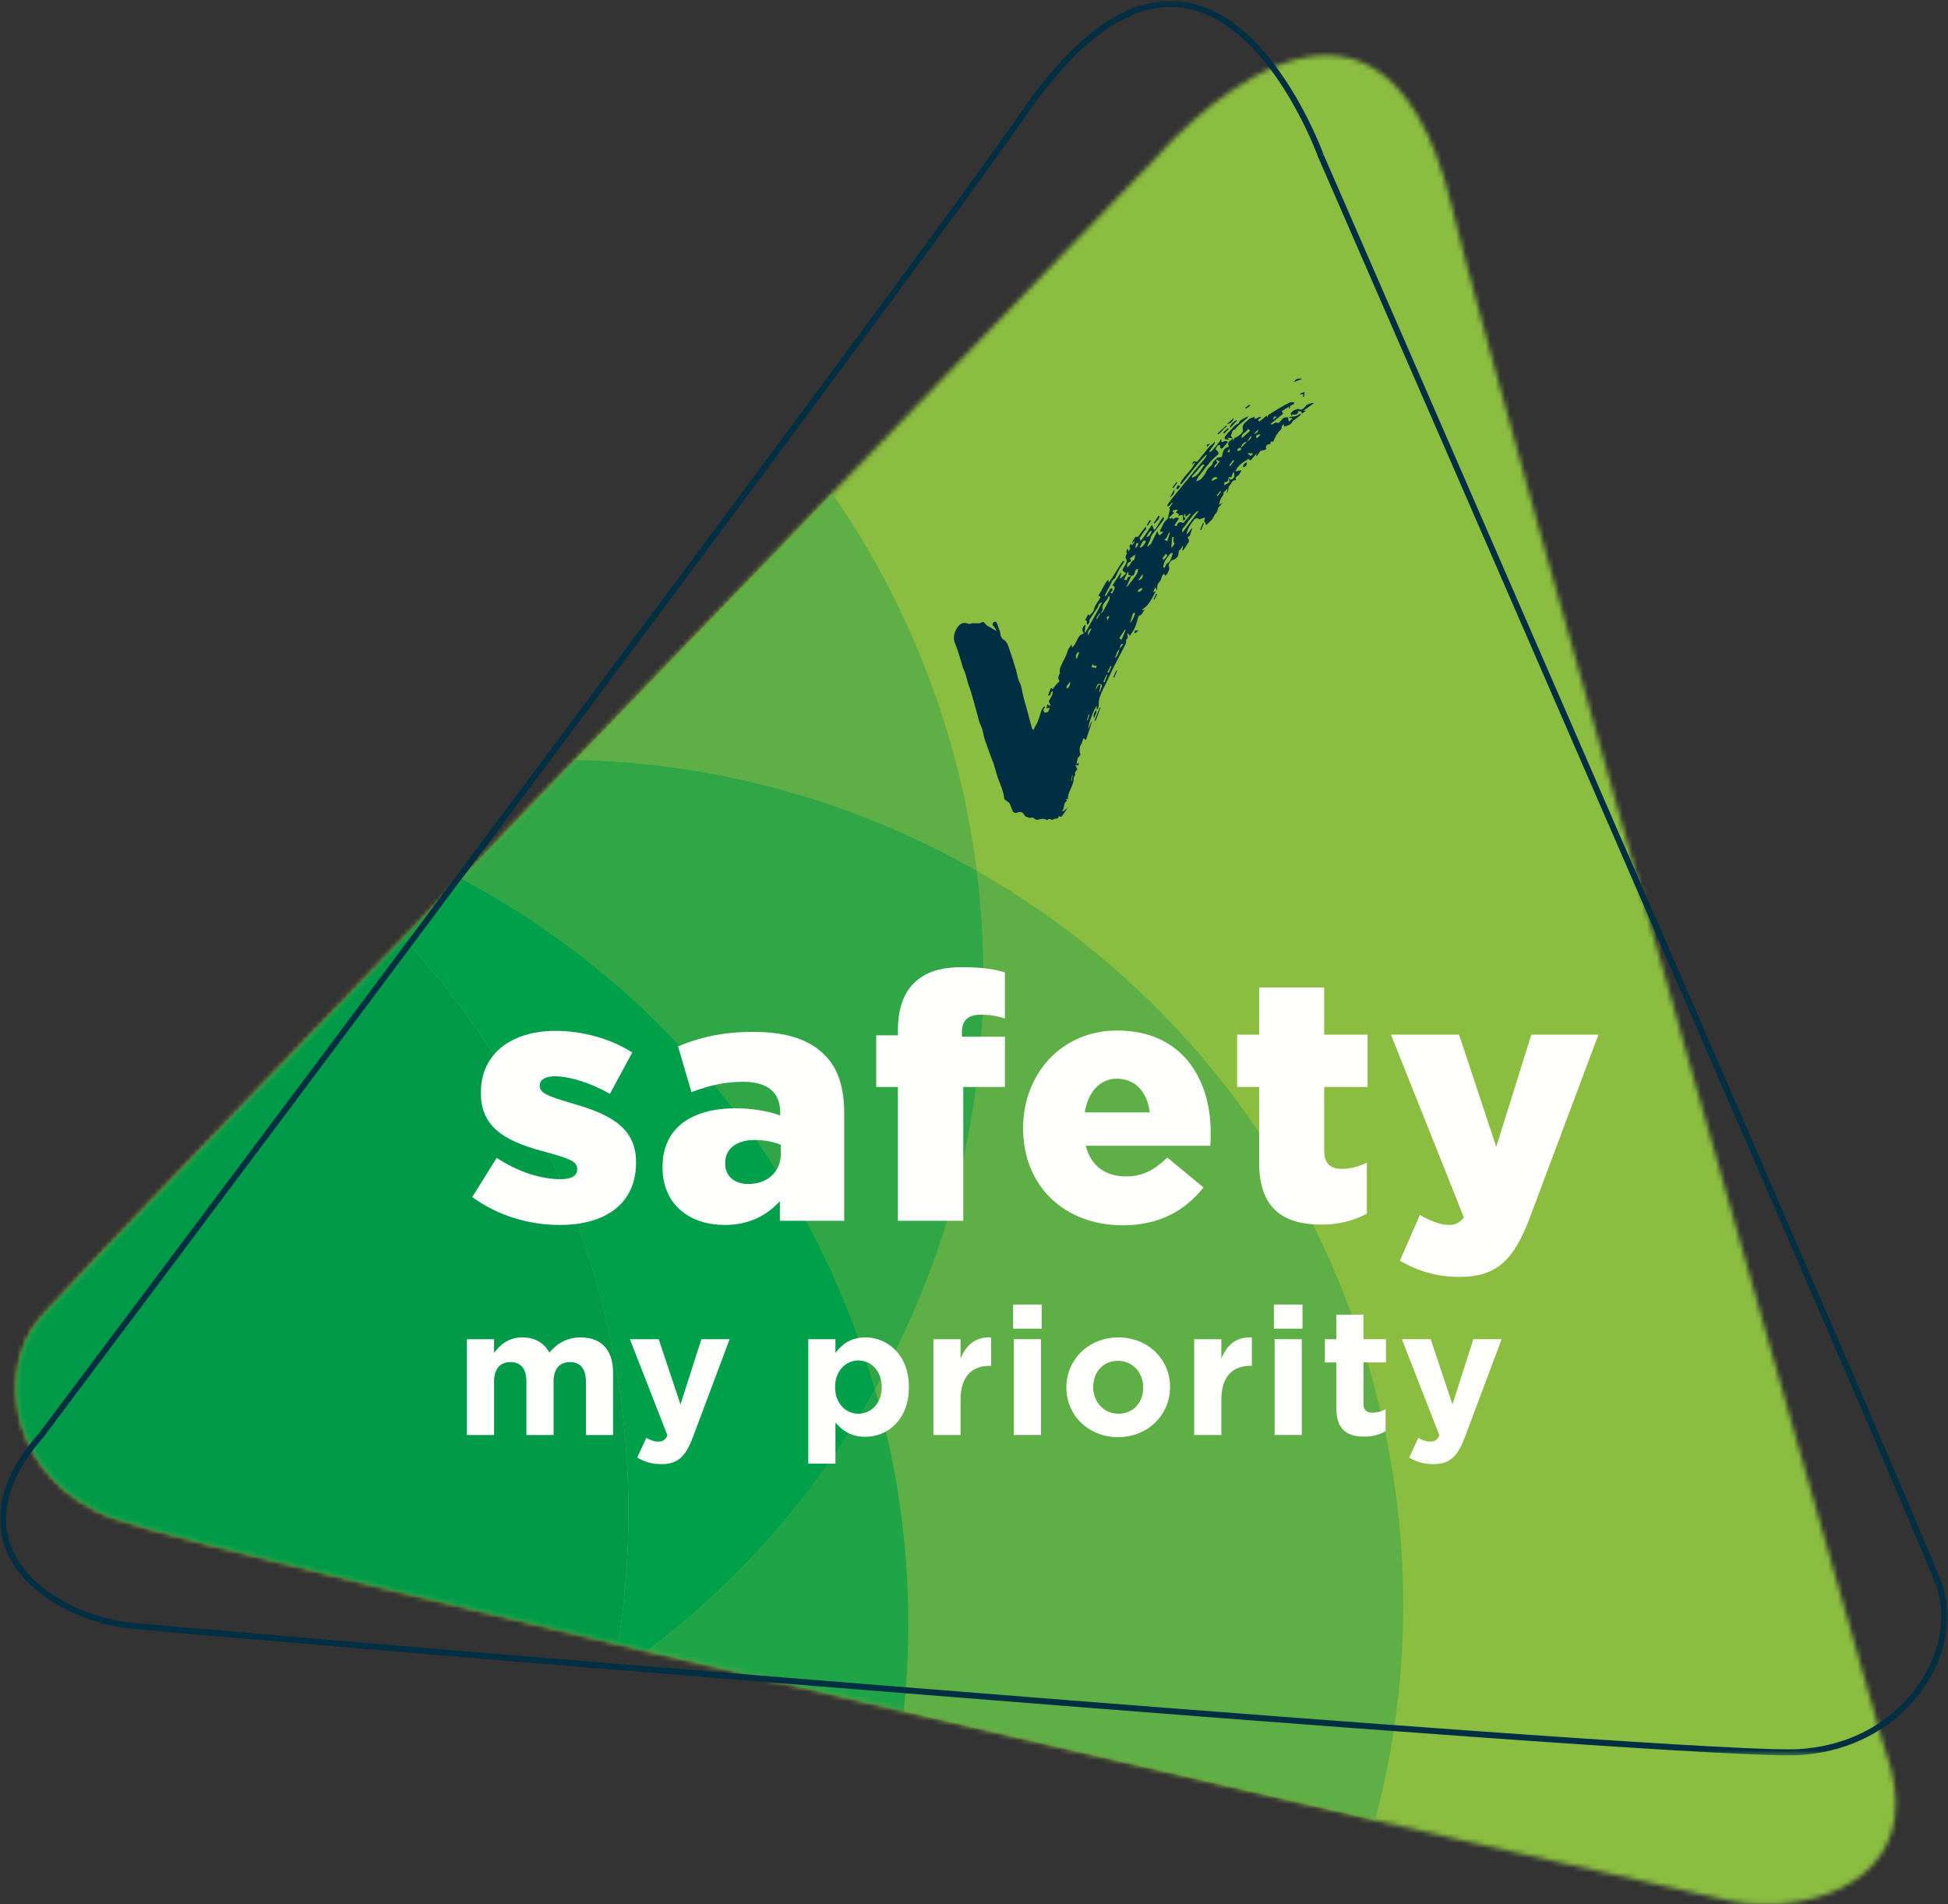 <?xml version="1.0" encoding="UTF-8"?>
<svg width="398px" height="389px" viewBox="0 0 398 389" version="1.1" xmlns="http://www.w3.org/2000/svg" xmlns:xlink="http://www.w3.org/1999/xlink">
    <rect x="0" y="0" width="398" height="389" fill="#333333" stroke="none"/>
    <!-- Generator: Sketch 53 (72520) - https://sketchapp.com -->
    <title>cfb_label_safety-my-priority_Q</title>
    <desc>Created with Sketch.</desc>
    <defs>
        <path d="M360.025,377.94 L355.658,377.94 C353.811,377.838 352.015,377.605 350.322,377.253 C334.111,373.878 40.029,306.755 19.698,298.981 C-0.634,291.207 -4.162,269.223 5.251,258.198 C14.664,247.172 233.242,21.16 233.242,21.16 C233.242,21.16 278.482,-31.989 293.673,31.379 C302.646,68.801 382.013,346.073 382.013,346.073 C390.274,367.985 374.806,377.126 360.025,377.94" id="path-1"></path>
        <polygon id="path-3" points="0.06 0.192 397.875 0.192 397.875 358.559 0.06 358.559"></polygon>
    </defs>
    <g id="cfb_label_safety-my-priority_Q" stroke="none" stroke-width="1" fill="none" fill-rule="evenodd">
        <g id="Group-9" transform="translate(3, 11)">
            <mask id="mask-2" fill="white">
                <use xlink:href="#path-1"></use>
            </mask>
            <g id="Clip-2"></g>
            <polyline id="Fill-1" fill="#8BBD40" mask="url(#mask-2)" points="502.626 397.418 13.762 518.159 -146.398 153.52 369.273 -137.542 502.626 397.418"></polyline>
            <path d="M196.578,166.876 C171.814,152.76 143.605,144.758 114.425,144.205 C132.382,125.58 150.498,106.808 166.982,89.736 C177.121,104.302 185.166,120.688 190.562,138.603 C193.394,148.004 195.384,157.45 196.578,166.876" id="Fill-3" fill="#5EAF45" mask="url(#mask-2)"></path>
            <path d="M277.939,360.863 C249.397,354.324 215.446,346.498 181.667,338.628 C183.922,317.132 182.15,294.861 175.793,272.854 C193.491,241.335 201.322,204.323 196.578,166.876 C233.673,188.02 263.027,222.885 276.314,266.996 C285.867,298.711 285.853,331.036 277.939,360.863" id="Fill-4" fill="#5EAF45" mask="url(#mask-2)"></path>
            <path d="M175.793,272.854 C175.608,272.213 175.418,271.57 175.225,270.93 C161.42,225.097 130.268,189.247 91.111,168.397 C98.758,160.458 106.57,152.352 114.425,144.205 C143.605,144.758 171.814,152.76 196.578,166.876 C201.322,204.323 193.491,241.335 175.793,272.854" id="Fill-5" fill="#30A647" mask="url(#mask-2)"></path>
            <path d="M181.667,338.628 C163.815,334.469 146.017,330.299 129.085,326.3 C148.375,311.791 164.202,293.497 175.793,272.854 C182.15,294.861 183.922,317.132 181.667,338.628" id="Fill-6" fill="#20A448" mask="url(#mask-2)"></path>
            <path d="M129.085,326.3 C127.133,325.839 125.195,325.381 123.267,324.925 C127.235,300.03 125.786,273.871 118.028,248.115 C110.183,222.069 96.731,199.243 79.395,180.565 C83.238,176.572 87.152,172.508 91.111,168.397 C130.268,189.247 161.42,225.097 175.225,270.93 C175.418,271.57 175.608,272.213 175.793,272.854 C164.202,293.497 148.375,311.791 129.085,326.3" id="Fill-7" fill="#009F49" mask="url(#mask-2)"></path>
            <path d="M123.267,324.925 C70.316,312.393 27.059,301.796 19.698,298.981 C-0.634,291.207 -4.162,269.223 5.251,258.198 C8.718,254.137 40.555,220.916 79.395,180.565 C96.731,199.243 110.183,222.069 118.028,248.115 C125.786,273.871 127.235,300.03 123.267,324.925" id="Fill-8" fill="#009A49" mask="url(#mask-2)"></path>
        </g>
        <g id="Group-12">
            <mask id="mask-4" fill="white">
                <use xlink:href="#path-3"></use>
            </mask>
            <g id="Clip-11"></g>
            <path d="M8.46,293.128 L8.948,293.494 C8.948,293.494 53.509,234.165 100.873,170.767 C148.239,107.364 198.395,39.911 209.623,23.606 C215.326,15.324 220.671,9.763 225.604,6.288 C230.54,2.811 235.05,1.414 239.151,1.413 C243.889,1.414 248.127,3.284 251.854,6.136 C257.442,10.412 261.824,16.896 264.785,22.311 C266.266,25.018 267.395,27.456 268.153,29.215 C268.531,30.094 268.817,30.804 269.008,31.292 C269.103,31.536 269.175,31.725 269.222,31.853 C269.27,31.98 269.292,32.043 269.292,32.043 L269.299,32.062 L269.308,32.081 C269.309,32.084 269.782,33.17 270.674,35.215 C277.362,50.553 307.49,119.67 336.504,186.501 C351.011,219.917 365.239,252.762 376.119,278.026 C381.558,290.658 386.161,301.396 389.542,309.361 C392.922,317.321 395.089,322.533 395.631,324.042 C396.318,325.954 396.654,328.011 396.654,330.134 C396.657,336.153 393.941,342.705 388.913,347.863 C383.886,353.022 376.566,356.794 367.343,357.297 C366.851,357.324 366.201,357.338 365.408,357.338 C356.987,357.339 332.575,355.824 300.501,353.526 C204.267,346.633 38.832,332.688 26.743,331.441 C20.942,330.846 14.508,328.573 9.576,324.928 C4.636,321.274 1.222,316.308 1.221,310.256 C1.221,305.425 3.398,299.812 8.918,293.531 L8.934,293.513 L8.948,293.494 L8.46,293.128 L8.001,292.725 C2.352,299.148 0,305.045 0,310.256 C0,316.799 3.71,322.121 8.85,325.91 C13.998,329.707 20.599,332.033 26.618,332.656 C34.713,333.49 110.911,339.964 189.345,346.231 C228.56,349.365 268.329,352.446 300.414,354.745 C332.505,357.043 356.886,358.558 365.408,358.559 C366.216,358.559 366.883,358.545 367.409,358.517 C376.933,358 384.558,354.087 389.788,348.716 C395.018,343.343 397.873,336.519 397.875,330.134 C397.875,327.882 397.518,325.684 396.78,323.629 C396.17,321.934 393.756,316.149 389.974,307.254 C363.515,245.029 270.428,31.594 270.427,31.593 L269.867,31.837 L270.442,31.632 C270.431,31.604 267.646,23.81 262.371,15.979 C259.732,12.063 256.471,8.135 252.597,5.167 C248.726,2.201 244.221,0.191 239.151,0.192 C234.766,0.191 229.992,1.699 224.9,5.289 C219.806,8.88 214.378,14.549 208.617,22.914 C197.428,39.163 147.253,106.644 99.894,170.036 C76.213,201.735 53.232,232.416 36.172,255.173 C27.641,266.551 20.591,275.948 15.674,282.501 C10.756,289.053 7.971,292.761 7.971,292.761 L8.46,293.128 L8.001,292.725 L8.46,293.128" id="Fill-10" fill="#002E43" mask="url(#mask-4)"></path>
        </g>
        <path d="M96.491,244.524 L101.482,236.511 C105.841,239.392 110.55,240.869 114.487,240.869 C116.807,240.869 117.932,240.166 117.932,238.83 L117.932,238.689 C117.932,237.142 115.753,236.511 111.746,235.386 C104.224,233.417 98.249,230.887 98.249,223.295 L98.249,223.154 C98.249,215.07 104.716,210.571 113.503,210.571 C119.057,210.571 124.821,212.188 129.179,214.999 L124.61,223.435 C120.673,221.186 116.385,219.85 113.362,219.85 C111.324,219.85 110.27,220.623 110.27,221.748 L110.27,221.889 C110.27,223.365 112.519,224.068 116.456,225.263 C123.977,227.372 129.953,229.973 129.953,237.353 L129.953,237.494 C129.953,245.86 123.696,250.219 114.417,250.219 C108.02,250.219 101.693,248.32 96.491,244.524" id="Fill-13" fill="#FFFFFE"></path>
        <path d="M159.548,235.597 L159.548,233.839 C158.143,233.277 156.245,232.855 154.276,232.855 C150.41,232.855 148.161,234.682 148.161,237.564 L148.161,237.705 C148.161,240.307 150.129,241.852 152.87,241.852 C156.807,241.852 159.548,239.392 159.548,235.597 Z M135.366,238.478 L135.366,238.338 C135.366,230.394 141.342,226.388 150.27,226.388 C153.784,226.388 157.229,227.02 159.408,227.864 L159.408,227.231 C159.408,223.224 156.948,220.975 151.816,220.975 C147.809,220.975 144.716,221.818 141.272,223.084 L138.53,213.734 C142.818,211.977 147.387,210.782 153.925,210.782 C160.744,210.782 165.383,212.398 168.406,215.421 C171.288,218.233 172.484,222.17 172.484,227.513 L172.484,249.375 L159.338,249.375 L159.338,245.368 C156.667,248.25 153.081,250.219 148.09,250.219 C140.85,250.219 135.366,246.001 135.366,238.478 L135.366,238.478 Z" id="Fill-14" fill="#FFFFFE"></path>
        <path d="M183.452,222.029 L179.023,222.029 L179.023,211.485 L183.452,211.485 L183.452,210.711 C183.452,206.353 184.436,203.119 186.686,200.87 C189.005,198.55 192.099,197.566 196.668,197.566 C200.675,197.566 203.276,197.988 205.315,198.62 L205.315,208.04 C203.768,207.548 202.292,207.267 200.323,207.267 C197.863,207.267 196.527,208.391 196.527,210.852 L196.527,211.766 L205.315,211.766 L205.315,222.029 L196.808,222.029 L196.808,249.375 L183.452,249.375 L183.452,222.029" id="Fill-15" fill="#FFFFFE"></path>
        <path d="M234.91,227.231 C234.418,223.014 231.888,220.342 228.233,220.342 C224.717,220.342 222.327,223.014 221.624,227.231 L234.91,227.231 Z M209.041,230.535 L209.041,230.394 C209.041,219.287 216.984,210.5 228.233,210.5 C241.308,210.5 247.353,220.131 247.353,231.308 C247.353,232.152 247.353,233.136 247.282,234.05 L221.835,234.05 C222.89,238.197 225.912,240.307 230.06,240.307 C233.293,240.307 235.754,239.111 238.495,236.44 L245.877,242.556 C242.221,247.195 236.949,250.289 229.427,250.289 C217.476,250.289 209.041,242.274 209.041,230.535 L209.041,230.535 Z" id="Fill-16" fill="#FFFFFE"></path>
        <path d="M257.266,237.564 L257.266,222.029 L252.767,222.029 L252.767,211.344 L257.266,211.344 L257.266,201.713 L270.552,201.713 L270.552,211.344 L279.409,211.344 L279.409,222.029 L270.552,222.029 L270.552,234.964 C270.552,237.635 271.747,238.76 274.207,238.76 C275.965,238.76 277.651,238.267 279.269,237.494 L279.269,247.898 C276.879,249.234 273.715,250.148 269.989,250.148 C261.976,250.148 257.266,246.633 257.266,237.564" id="Fill-17" fill="#FFFFFE"></path>
        <path d="M312.872,211.344 L326.58,211.344 L312.661,248.461 C309.358,257.389 305.773,260.834 298.18,260.834 C293.47,260.834 289.533,259.568 286.019,257.529 L290.096,248.18 C292.276,249.445 294.454,250.219 295.931,250.219 C297.267,250.219 298.18,249.867 299.094,248.672 L284.192,211.344 L298.109,211.344 L305.702,234.261 L312.872,211.344" id="Fill-18" fill="#FFFFFE"></path>
        <path d="M95.393,273.554 L100.943,273.554 L100.943,276.328 C102.221,274.685 103.901,273.188 106.712,273.188 C109.268,273.188 111.203,274.32 112.226,276.292 C113.942,274.283 115.987,273.188 118.652,273.188 C122.778,273.188 125.261,275.671 125.261,280.382 L125.261,293.125 L119.711,293.125 L119.711,282.207 C119.711,279.578 118.543,278.227 116.462,278.227 C114.38,278.227 113.102,279.578 113.102,282.207 L113.102,293.125 L107.552,293.125 L107.552,282.207 C107.552,279.578 106.383,278.227 104.302,278.227 C102.221,278.227 100.943,279.578 100.943,282.207 L100.943,293.125 L95.393,293.125 L95.393,273.554" id="Fill-19" fill="#FFFFFE"></path>
        <path d="M143.304,273.554 L149.073,273.554 L141.551,293.599 C140.054,297.58 138.447,299.077 135.125,299.077 C133.116,299.077 131.619,298.565 130.195,297.725 L132.058,293.709 C132.788,294.147 133.701,294.475 134.431,294.475 C135.38,294.475 135.892,294.183 136.366,293.198 L128.698,273.554 L134.577,273.554 L139.032,286.881 L143.304,273.554" id="Fill-20" fill="#FFFFFE"></path>
        <path d="M180.15,283.376 L180.15,283.303 C180.15,280.053 177.959,277.898 175.367,277.898 C172.774,277.898 170.62,280.053 170.62,283.303 L170.62,283.376 C170.62,286.625 172.774,288.78 175.367,288.78 C177.959,288.78 180.15,286.662 180.15,283.376 Z M165.143,273.554 L170.693,273.554 L170.693,276.365 C172.044,274.539 173.906,273.188 176.791,273.188 C181.355,273.188 185.7,276.766 185.7,283.303 L185.7,283.376 C185.7,289.912 181.428,293.49 176.791,293.49 C173.833,293.49 172.007,292.139 170.693,290.569 L170.693,298.968 L165.143,298.968 L165.143,273.554 L165.143,273.554 Z" id="Fill-21" fill="#FFFFFE"></path>
        <path d="M190.706,273.554 L196.256,273.554 L196.256,277.497 C197.388,274.795 199.214,273.042 202.5,273.188 L202.5,278.994 L202.208,278.994 C198.52,278.994 196.256,281.222 196.256,285.895 L196.256,293.125 L190.706,293.125 L190.706,273.554" id="Fill-22" fill="#FFFFFE"></path>
        <path d="M207.14,293.125 L212.69,293.125 L212.69,273.554 L207.14,273.554 L207.14,293.125 Z M206.993,271.399 L212.836,271.399 L212.836,266.47 L206.993,266.47 L206.993,271.399 Z" id="Fill-23" fill="#FFFFFE"></path>
        <path d="M233.577,283.448 L233.577,283.376 C233.577,280.491 231.496,277.972 228.429,277.972 C225.252,277.972 223.354,280.418 223.354,283.303 L223.354,283.376 C223.354,286.261 225.435,288.78 228.502,288.78 C231.679,288.78 233.577,286.333 233.577,283.448 Z M217.876,283.448 L217.876,283.376 C217.876,277.753 222.404,273.188 228.502,273.188 C234.564,273.188 239.055,277.68 239.055,283.303 L239.055,283.376 C239.055,288.999 234.526,293.563 228.429,293.563 C222.367,293.563 217.876,289.072 217.876,283.448 L217.876,283.448 Z" id="Fill-24" fill="#FFFFFE"></path>
        <path d="M243.986,273.554 L249.536,273.554 L249.536,277.497 C250.668,274.795 252.494,273.042 255.78,273.188 L255.78,278.994 L255.488,278.994 C251.8,278.994 249.536,281.222 249.536,285.895 L249.536,293.125 L243.986,293.125 L243.986,273.554" id="Fill-25" fill="#FFFFFE"></path>
        <path d="M260.42,293.125 L265.97,293.125 L265.97,273.554 L260.42,273.554 L260.42,293.125 Z M260.274,271.399 L266.116,271.399 L266.116,266.47 L260.274,266.47 L260.274,271.399 Z" id="Fill-26" fill="#FFFFFE"></path>
        <path d="M273.019,287.575 L273.019,278.3 L270.682,278.3 L270.682,273.554 L273.019,273.554 L273.019,268.551 L278.568,268.551 L278.568,273.554 L283.17,273.554 L283.17,278.3 L278.568,278.3 L278.568,286.662 C278.568,287.94 279.116,288.56 280.359,288.56 C281.381,288.56 282.293,288.305 283.097,287.867 L283.097,292.321 C281.928,293.015 280.577,293.454 278.715,293.454 C275.319,293.454 273.019,292.102 273.019,287.575" id="Fill-27" fill="#FFFFFE"></path>
        <path d="M301.027,273.554 L306.797,273.554 L299.275,293.599 C297.777,297.58 296.171,299.077 292.848,299.077 C290.84,299.077 289.343,298.565 287.919,297.725 L289.78,293.709 C290.511,294.147 291.424,294.475 292.154,294.475 C293.104,294.475 293.615,294.183 294.09,293.198 L286.422,273.554 L292.3,273.554 L296.755,286.881 L301.027,273.554" id="Fill-28" fill="#FFFFFE"></path>
        <path d="M218.831,159.549 L218.942,159.565 C219.014,159.173 219.086,158.781 219.158,158.389 L219.047,158.373 C218.975,158.765 218.903,159.157 218.831,159.549 Z M222.597,145.966 L222.423,145.911 C222.308,146.308 222.193,146.705 222.079,147.102 L222.229,147.153 C222.351,146.757 222.474,146.361 222.597,145.966 Z M260.161,85.693 C260.429,85.476 260.643,85.303 260.911,85.086 C260.304,85.034 260.076,85.217 260.161,85.693 Z M226.276,126.739 C226.432,126.389 226.546,126.131 226.66,125.874 L226.533,125.831 C226.384,125.91 226.234,125.987 226.1,126.057 C226.159,126.287 226.206,126.465 226.276,126.739 Z M251.154,91.66 C251.013,91.93 250.898,92.15 250.763,92.406 C251.311,92.404 251.369,92.284 251.154,91.66 Z M248.593,101.231 L248.749,101.373 C248.997,101.057 249.245,100.743 249.493,100.427 L249.328,100.294 C249.083,100.606 248.838,100.919 248.593,101.231 Z M256.167,88.613 C256.721,88.629 257.176,88.127 257.044,87.754 C256.772,88.021 256.508,88.279 256.167,88.613 Z M226.257,137.333 L226.512,137.453 C226.704,137.005 226.897,136.557 227.089,136.11 L226.913,136.025 C226.694,136.461 226.476,136.897 226.257,137.333 Z M252.177,94.128 L251.955,93.971 C251.686,94.331 251.416,94.691 251.146,95.051 L251.346,95.202 C251.623,94.845 251.9,94.486 252.177,94.128 Z M226.266,137.845 L226.115,137.78 C225.884,138.275 225.653,138.769 225.422,139.264 L225.683,139.377 C225.877,138.866 226.071,138.355 226.266,137.845 Z M231.947,111.858 L232.109,111.897 C232.261,111.676 232.433,111.464 232.554,111.227 L232.48,110.886 L232.182,110.941 C232.082,111.24 232.022,111.551 231.947,111.858 Z M248.748,97.725 C248.686,97.634 248.622,97.542 248.56,97.451 C247.949,97.422 247.516,97.763 247.597,98.234 C247.987,98.061 248.367,97.893 248.748,97.725 Z M222.334,129.775 C222.571,129.282 222.779,128.851 222.994,128.406 C222.531,128.386 222.131,129.202 222.334,129.775 Z M257.509,88.807 L257.341,88.684 C257.138,88.768 256.913,88.823 256.74,88.949 C256.648,89.016 256.611,89.207 256.616,89.34 L256.887,89.48 C257.109,89.271 257.305,89.035 257.509,88.807 Z M254.866,92.53 C255.11,92.765 255.297,93.007 255.542,93.135 C255.603,93.166 255.857,92.828 256.062,92.618 C255.619,92.586 255.33,92.564 254.866,92.53 Z M223.999,136.425 C223.998,136.238 223.997,136.079 223.997,135.909 C223.839,135.956 223.691,136.054 223.601,136.015 C223.468,135.958 223.377,135.805 223.242,135.665 C223.151,135.911 223.081,136.095 223.003,136.305 C223.338,136.346 223.65,136.383 223.999,136.425 Z M232.559,118.557 C233.315,118.367 233.623,117.893 233.414,117.283 C233.134,117.7 232.869,118.095 232.559,118.557 Z M232.475,120.966 C233.12,120.794 233.422,120.512 233.376,120.129 C232.918,120.235 232.476,120.351 232.475,120.966 Z M220.488,133.276 L220.26,133.182 C220.116,133.391 219.911,133.583 219.846,133.815 C219.785,134.031 219.872,134.289 219.895,134.529 L220.032,134.539 C220.184,134.119 220.336,133.697 220.488,133.276 Z M218.654,139.161 C218.44,139.752 217.76,139.984 217.948,140.641 C218.4,140.504 218.729,139.871 218.654,139.161 Z M238.207,113.113 C237.976,113.408 237.78,113.655 237.536,113.966 C237.556,114.044 237.6,114.225 237.647,114.418 C238.521,113.662 238.642,113.329 238.207,113.113 Z M234.193,109.668 C234.932,109.649 235.109,109.029 235.326,108.426 C235.148,108.444 234.97,108.495 234.883,108.613 C234.638,108.943 234.43,109.3 234.193,109.668 Z M238.332,109.848 C238.212,109.962 238.058,110.11 237.885,110.276 C238.15,110.389 238.335,110.467 238.486,110.532 C238.662,109.985 238.845,109.416 239.027,108.847 L238.855,108.777 C238.69,109.115 238.525,109.453 238.332,109.848 Z M248.54,93.872 C248.539,93.987 248.488,94.162 248.547,94.216 C248.827,94.47 248.689,94.616 248.464,94.791 C248.095,95.08 248.069,95.16 248.141,95.626 C248.526,95.136 248.868,94.698 249.201,94.273 C248.943,94.117 248.793,94.026 248.54,93.872 Z M224.598,141.35 L224.714,141.368 C224.863,140.947 225.032,140.533 225.145,140.103 C225.173,139.997 225.033,139.747 224.94,139.73 C224.715,139.689 224.349,139.658 224.26,139.782 C224.057,140.064 223.984,140.441 223.846,140.815 C224.283,140.558 224.132,139.841 224.88,139.813 C224.78,140.358 224.69,140.854 224.598,141.35 Z M232.819,111.832 C233.097,111.78 233.251,111.798 233.315,111.73 C233.562,111.467 233.793,111.186 234.001,110.891 C234.067,110.798 234.088,110.619 234.041,110.52 C234.006,110.444 233.818,110.379 233.725,110.405 C233.616,110.436 233.518,110.559 233.449,110.664 C233.316,110.872 233.204,111.095 233.086,111.313 C233.018,111.44 232.954,111.57 232.819,111.832 Z M230.88,127.289 C231.465,126.634 232.003,125.46 231.847,125.077 C231.706,125.184 231.495,125.261 231.449,125.394 C231.23,126.036 231.054,126.695 230.88,127.289 Z M239.285,111.922 C240.009,111.257 240.073,110.979 239.744,110.681 C239.768,110.305 239.786,110.008 239.805,109.71 C239.703,109.702 239.602,109.692 239.5,109.683 C239.432,110.399 239.363,111.114 239.285,111.922 Z M229.999,128.638 L229.845,128.605 C229.462,129.167 229.079,129.728 228.679,130.317 C228.821,130.443 228.963,130.568 229.143,130.727 C229.444,129.991 229.722,129.314 229.999,128.638 Z M254.943,87.647 C254.715,88.379 253.557,88.411 253.665,89.497 C253.88,89.352 254.023,89.278 254.138,89.174 C254.46,88.887 254.759,88.574 255.088,88.296 C255.485,87.96 255.477,87.872 254.943,87.647 Z M231.936,113.244 C231.591,113.515 231.245,113.785 230.871,114.077 C231.134,114.413 231.198,114.676 230.643,114.888 C230.304,115.017 230.229,115.43 230.327,115.917 C230.537,115.693 230.701,115.547 230.83,115.374 C231.03,115.109 231.148,114.702 231.406,114.575 C232.016,114.276 231.823,113.724 231.936,113.244 Z M252.136,96.536 L251.963,96.467 C251.829,96.818 251.695,97.168 251.563,97.514 C251.14,97.345 250.987,97.429 250.933,97.927 L250.934,98.18 C250.832,98.294 250.704,98.403 250.565,98.458 C250.438,98.51 250.169,98.461 250.157,98.507 C250.114,98.674 250.152,98.862 250.163,99.13 C250.609,98.869 250.943,98.674 251.189,98.53 C251.155,98.186 251.132,97.95 251.109,97.714 L251.268,97.701 C251.283,97.801 251.299,97.901 251.315,98.001 C252.073,97.879 252.354,97.362 252.136,96.536 Z M246.101,94.952 C245.638,94.776 245.458,95.077 245.225,95.368 C244.745,95.966 244.237,96.544 243.708,97.099 C243.481,97.338 243.438,97.471 243.682,97.546 C244.928,97.08 245.37,95.913 246.101,94.952 Z M244.824,104.498 L244.667,104.358 C244.29,104.738 243.883,105.094 243.542,105.506 C243.06,106.088 242.592,106.69 242.184,107.326 C241.921,107.737 241.296,108.014 241.611,108.759 C242.701,107.314 243.763,105.906 244.824,104.498 Z M239.622,113.046 L239.498,112.93 C239.349,113.003 239.155,113.039 239.06,113.156 C238.706,113.587 238.344,114.02 238.064,114.499 C237.86,114.845 237.763,115.258 237.659,115.652 C237.632,115.759 237.756,115.905 237.81,116.033 C237.896,115.946 238.002,115.871 238.064,115.769 C238.189,115.563 238.233,115.247 238.408,115.144 C239.235,114.657 239.36,113.821 239.622,113.046 Z M239.922,104.707 C239.57,105.036 239.226,105.352 238.895,105.682 L238.932,105.905 L239.159,105.962 C239.265,105.921 239.351,105.83 239.472,105.741 C239.559,105.875 239.627,105.979 239.714,106.114 C240.032,105.692 240.413,105.647 240.921,105.825 C240.577,106.343 240.262,106.82 239.91,107.35 C240.151,107.394 240.295,107.421 240.441,107.448 C240.583,106.695 241.096,106.465 241.758,106.848 C242.019,106.548 242.287,106.252 242.542,105.944 C242.794,105.638 243.032,105.321 243.276,105.01 L243.13,104.874 C242.854,105.099 242.577,105.325 242.251,105.591 C242.208,105.347 242.179,105.175 242.149,105.004 L242.019,104.98 C241.955,105.161 241.892,105.341 241.831,105.514 C242.329,105.884 242.302,106.084 241.711,106.367 C241.701,105.982 241.692,105.611 241.68,105.181 C241.356,105.237 241.03,105.293 240.696,105.352 C240.776,105.224 240.851,105.105 240.893,105.037 C240.65,104.908 240.439,104.797 240.229,104.685 C240.382,104.483 240.536,104.281 240.663,104.114 C240.402,104.134 240.131,104.155 239.734,104.186 C239.719,104.223 239.643,104.404 239.566,104.586 C239.732,104.642 239.851,104.682 239.922,104.707 Z M224.775,125.321 C224.967,125.192 225.233,125.107 225.338,124.928 C225.794,124.15 226.221,123.352 226.619,122.542 C226.723,122.333 226.684,122.055 226.71,121.808 L226.491,121.762 C226.323,122.768 225.01,123.215 225.29,124.457 C225.324,124.604 225.156,124.806 225.062,124.97 C224.985,125.101 224.877,125.214 224.782,125.333 L224.605,125.28 C224.392,125.614 224.19,125.955 223.985,126.294 L224.159,126.399 C224.364,126.039 224.569,125.68 224.775,125.321 Z M231.151,117.633 C230.95,117.566 230.75,117.5 230.544,117.432 C230.542,117.247 230.54,117.072 230.538,116.897 L230.398,116.851 C230.168,117.331 229.939,117.811 229.635,118.447 C229.896,118.468 230.079,118.482 230.263,118.497 C230.192,117.831 230.771,117.832 231.151,117.631 C230.826,118.345 230.501,119.06 230.137,119.861 C230.282,119.794 230.359,119.784 230.393,119.74 C231.026,118.917 231.684,118.11 232.27,117.254 C232.454,116.984 232.448,116.582 232.542,116.191 C232.036,116.242 231.958,116.533 231.878,116.844 C231.779,117.23 231.684,117.639 231.151,117.633 Z M253.557,91.467 C253.96,91.055 254.362,90.643 254.765,90.23 C255.161,89.96 255.566,89.697 255.687,89.203 L255.536,89.091 C255.283,89.476 255.029,89.862 254.776,90.247 C254.169,90.229 253.534,90.879 253.569,91.485 C253.11,91.418 252.853,91.645 252.718,92.061 C253.197,92.137 253.605,92.12 253.557,91.467 Z M228.727,132.602 C228.151,133.06 228.087,133.757 227.796,134.411 C228.123,134.337 228.641,133.206 228.717,132.587 C228.975,132.257 229.233,131.927 229.49,131.597 L229.376,131.492 C229.198,131.564 229.022,131.637 228.981,131.653 C228.877,132.041 228.802,132.322 228.727,132.602 Z M251.853,89.516 C251.891,89.648 251.929,89.78 252.007,90.053 C252.091,89.764 252.149,89.566 252.206,89.368 L252.239,89.484 C252.47,89.365 252.714,89.267 252.927,89.123 C253.169,88.96 253.404,88.775 253.607,88.565 C253.827,88.335 254.027,88.137 253.923,87.703 C253.81,87.233 253.972,86.675 254.371,86.35 C254.876,85.94 255.28,85.346 256.022,85.279 L256.247,85.059 C256.359,85.633 256.508,85.672 257.026,85.31 C257.173,85.208 257.371,85.18 257.546,85.118 L257.621,85.284 C257.47,85.409 257.31,85.526 257.171,85.664 C257.104,85.732 257.078,85.841 257.033,85.931 C257.152,85.975 257.328,86.095 257.38,86.054 C257.849,85.692 258.295,85.302 258.759,84.91 C258.83,85.054 258.893,85.182 258.956,85.31 C258.929,84.784 259.346,84.636 259.668,84.43 C260.278,84.038 260.891,83.649 261.519,83.287 C262.18,82.906 262.849,82.532 263.54,82.21 C263.762,82.107 264.067,82.182 264.491,82.172 C264.359,82.394 264.3,82.621 264.198,82.641 C263.77,82.728 263.489,82.894 263.549,83.389 L263.389,83.482 C263.373,83.375 263.36,83.289 263.331,83.086 C262.812,83.402 262.347,83.685 261.872,83.974 C262.029,84.256 262.094,84.371 262.164,84.499 C261.324,85.184 260.484,85.869 259.644,86.554 L259.673,86.697 C259.797,86.683 259.94,86.705 260.041,86.651 C260.362,86.479 260.621,86.129 261.068,86.421 C261.131,86.462 261.423,86.274 261.508,86.132 C261.609,85.962 261.827,85.827 261.854,85.78 C262.146,85.259 262.628,85.254 263.159,85.236 C263.196,85.464 263.241,85.737 263.31,86.158 C263.616,85.895 263.826,85.715 264.132,85.452 C263.816,85.394 263.617,85.358 263.419,85.322 L263.416,85.166 C263.612,85.147 263.81,85.128 264.007,85.109 L263.992,85.12 C264.281,85.07 264.584,85.059 264.856,84.96 C265.143,84.855 265.401,84.667 265.671,84.516 L265.759,84.638 L265.619,84.882 C265.175,85.23 264.72,85.564 264.272,85.906 L264.046,86.117 C263.721,86.86 263.022,86.957 262.31,87.155 C262.325,86.992 262.336,86.872 262.348,86.752 L262.246,86.683 C262.096,86.871 261.792,87.087 261.821,87.242 C261.941,87.886 261.265,87.993 261.103,88.432 C261.048,88.581 260.862,88.678 260.787,88.824 C260.552,89.281 260.341,89.749 260.105,90.246 C259.693,90.071 259.525,90.24 259.581,90.649 C258.747,90.842 258.516,91.026 258.707,91.757 C258.486,91.836 258.256,91.996 258.038,91.981 C257.502,91.945 257.348,92.342 257.123,92.672 C256.991,92.865 256.872,93.066 256.66,93.226 C256.675,93.065 256.69,92.903 256.714,92.644 C256.276,93.162 255.913,93.591 255.515,94.062 C255.344,93.954 255.148,93.83 254.918,93.685 C254.86,93.822 254.81,93.943 254.759,94.064 L254.677,93.963 C253.822,94.563 252.885,95.07 252.401,96.3 C252.842,96.205 253.196,96.13 253.598,96.044 L253.637,96.109 C253.373,96.524 253.229,97.029 252.915,97.177 C252.452,97.397 252.375,97.612 252.542,98.08 C251.633,97.996 251.589,98.939 251.067,99.343 C250.961,99.424 251.024,99.706 250.982,99.888 C250.906,100.218 250.81,100.542 250.62,100.833 C250.678,100.518 250.736,100.204 250.814,99.78 C250.488,100.101 250.233,100.354 249.977,100.606 C249.971,100.8 250.043,101.066 249.701,101.446 C249.331,101.856 249.221,102.5 249.076,103.136 C249.291,103.003 249.505,102.871 249.83,102.67 C249.652,102.884 249.567,103.03 249.443,103.129 C249.016,103.469 248.787,103.89 248.694,104.437 C248.652,104.683 248.345,104.875 248.193,105.114 C247.993,105.429 247.876,105.807 247.639,106.085 C247.263,106.526 246.816,106.906 246.437,107.275 C246.327,107.015 246.229,106.781 246.13,106.547 L246.019,106.575 C246.068,106.311 246.115,106.048 246.18,105.7 C245.758,105.846 245.42,105.963 245.05,106.09 C244.655,105.741 244.214,105.794 243.869,106.284 C243.559,106.724 243.212,107.143 242.953,107.612 C242.699,108.073 242.535,108.584 242.401,109.127 C242.974,108.866 243.11,108.207 243.609,107.848 C243.443,108.372 243.281,108.898 243.105,109.419 L242.917,109.578 C242.631,109.696 242.582,109.806 242.81,110.074 C242.926,110.211 242.961,110.548 242.872,110.703 C242.548,111.272 242.159,111.805 241.787,112.347 C241.755,112.392 241.67,112.402 241.562,112.45 C241.621,112.123 241.674,111.839 241.726,111.554 L241.629,111.51 C241.442,111.807 241.254,112.103 241.067,112.4 L240.939,112.331 C240.684,112.884 240.923,113.627 240.28,114.033 L240.086,114.191 C239.092,114.569 239.085,114.575 238.724,115.593 C239.146,115.857 238.73,117.155 238.044,117.639 C237.985,117.501 237.929,117.37 237.85,117.185 C237.218,117.57 237.369,118.371 236.923,118.818 C236.48,119.264 236.348,119.836 236.428,120.49 L236.257,120.446 C236.21,120.306 236.162,120.166 236.07,119.893 C235.886,120.287 235.746,120.583 235.552,120.995 C235.789,120.894 235.894,120.849 236.154,120.737 C235.365,122.228 234.761,123.669 233.307,124.529 L233.417,124.645 L233.659,124.573 C233.733,124.543 233.799,124.499 233.917,124.511 C233.469,124.846 233.476,125.557 232.827,125.729 C232.713,125.76 232.601,125.938 232.557,126.071 C232.324,126.77 232.17,127.501 231.879,128.173 C231.631,128.746 231.234,129.254 230.852,129.871 C230.713,129.69 230.594,129.535 230.475,129.379 L230.332,129.393 C230.361,129.707 230.391,130.022 230.424,130.381 C230.179,130.421 230.044,130.568 230.078,131.009 C230.109,131.381 229.841,131.79 229.663,132.162 C229.397,132.72 229.092,133.258 228.807,133.806 C228.322,134.737 227.822,135.661 227.363,136.603 C226.763,137.839 226.246,139.119 225.595,140.327 C225.132,141.182 224.771,142.06 224.54,142.995 C224.465,143.302 224.493,143.635 224.471,143.955 C224.462,144.095 224.463,144.238 224.429,144.371 C224.383,144.548 224.312,144.719 224.237,144.886 L224.06,144.847 C224.061,144.668 224.077,144.489 224.092,144.31 L224.114,144.148 C223.567,144.672 222.294,147.954 222.363,148.827 C222.617,148.281 222.814,147.857 223.01,147.432 L223.098,147.47 C222.695,148.676 222.293,149.882 221.863,151.17 C221.618,150.978 221.506,150.89 221.356,150.773 C221.258,151.084 221.185,151.366 221.08,151.634 C220.997,151.849 220.901,152.069 220.764,152.253 C220.534,152.563 220.536,153.658 220.732,154.01 C220.786,154.107 220.63,154.347 220.531,154.494 C220.448,154.616 220.238,154.679 220.203,154.802 C220.097,155.176 220.049,155.566 219.965,156.024 C220.139,155.941 220.251,155.888 220.377,155.828 C220.359,156.025 220.344,156.194 220.327,156.379 C220.125,156.327 219.947,156.283 219.691,156.218 C219.856,156.572 219.989,156.86 220.134,157.17 C219.831,157.443 219.515,157.711 219.671,158.244 C219.718,158.405 219.379,158.653 219.38,158.859 C219.389,159.745 219.032,160.551 218.683,161.294 C218.387,161.922 218.168,162.505 218.186,163.229 C218.068,163.225 217.96,163.222 217.763,163.216 C217.861,163.369 217.932,163.479 218.028,163.629 L218.027,163.62 C217.069,164.021 217.689,165.25 216.858,165.717 C217.345,165.698 217.345,165.698 218.171,164.902 C217.933,165.287 217.701,165.675 217.456,166.055 C217.362,166.199 217.217,166.312 217.136,166.461 C216.912,166.876 216.776,166.927 216.312,166.696 C216.237,167.05 216.102,167.291 215.651,167.234 C215.423,167.205 215.149,167.476 214.935,167.43 C214.58,167.353 214.258,167.126 213.955,167.514 L213.905,167.51 C213.257,167.087 212.611,167.288 211.938,167.458 C211.735,167.509 211.458,167.259 211.215,167.145 C211.086,167.085 210.911,166.932 210.839,166.972 C210.387,167.22 210.019,166.922 209.628,166.816 C209.501,166.782 209.365,166.642 209.306,166.517 C209.026,165.917 208.482,165.692 207.896,165.96 C207.471,166.155 207.04,166.01 206.858,165.581 C206.655,165.102 206.526,164.584 206.276,164.133 C206.139,163.884 205.814,163.742 205.582,163.543 C205.433,163.415 205.189,163.28 205.176,163.133 C205.045,161.557 204.304,160.175 203.816,158.712 C203.521,157.828 203.295,156.921 203.023,156.029 C202.934,155.737 202.796,155.46 202.69,155.173 C202.196,153.831 201.677,152.498 201.225,151.142 C200.986,150.425 200.898,149.659 200.682,148.933 C200.523,148.397 200.243,147.897 200.061,147.366 C199.905,146.914 199.817,146.439 199.69,145.977 C199.268,144.446 198.854,142.913 198.411,141.39 C198.23,140.767 197.963,140.171 197.772,139.552 C197.59,138.961 197.48,138.348 197.293,137.76 C197.144,137.288 196.895,136.848 196.745,136.378 C196.386,135.25 196.075,134.107 195.714,132.979 C195.512,132.348 195.232,131.743 195.017,131.116 C194.651,130.047 195.133,128.648 195.861,127.841 C196.518,127.114 197.149,127.155 197.938,127.439 C198.133,127.51 198.406,127.328 198.646,127.317 C199.045,127.299 199.446,127.329 199.846,127.327 C199.981,127.326 200.128,127.318 200.248,127.265 C200.943,126.959 200.938,126.956 201.435,127.569 C201.509,127.661 201.6,127.751 201.702,127.81 C202.302,128.161 202.907,128.501 203.651,128.925 C203.402,128.521 203.265,128.165 203.016,127.925 C202.666,127.589 202.796,127.286 203.049,127.082 C203.378,126.82 203.595,127.115 203.721,127.4 C203.855,127.704 203.945,128.028 204.056,128.343 C204.135,128.569 204.235,128.79 204.295,129.021 C204.365,129.294 204.361,129.592 204.464,129.849 C204.573,130.125 204.71,130.485 204.94,130.603 C205.688,130.989 205.914,131.706 206.153,132.387 C206.661,133.829 207.109,135.295 207.554,136.759 C207.82,137.633 207.901,138.591 208.308,139.388 C208.774,140.299 208.839,141.289 209.061,142.227 C209.203,142.826 209.395,143.413 209.555,144.008 C209.984,145.601 210.409,147.196 210.847,148.787 C210.875,148.888 210.995,148.963 211.143,149.13 C211.303,148.807 211.411,148.526 211.571,148.279 C212.227,147.263 212.4,146.067 212.839,144.973 C212.943,144.713 213.177,144.505 213.35,144.274 L213.556,144.433 C213.415,144.617 213.275,144.8 213.111,145.012 C213.194,145.161 213.302,145.354 213.432,145.587 C213.671,145.526 213.988,145.535 214.147,145.381 C214.32,145.214 214.346,144.895 214.473,144.541 C214.212,144.612 214.075,144.648 213.817,144.718 C213.874,144.405 213.922,144.146 213.973,143.868 C214.213,144.006 214.372,144.098 214.531,144.19 L214.643,144.111 C214.538,143.857 214.433,143.603 214.328,143.349 C214.251,143.164 214.378,143.085 214.449,142.941 C214.722,142.396 215.183,141.872 215.054,141.136 C214.565,141.31 214.855,142.148 214.122,142.07 C214.32,141.545 214.506,141.052 214.706,140.52 C214.884,140.629 214.993,140.696 215.102,140.764 C215.502,140.11 216.001,139.596 216.514,139.123 C216.22,138.915 216.117,138.278 216.397,137.819 L216.568,137.577 C216.329,136.588 216.891,135.778 217.27,134.992 C217.588,134.331 217.945,133.716 218.126,132.987 C218.233,132.556 218.588,132.186 218.907,131.666 C218.98,131.979 219.013,132.12 219.044,132.255 C219.957,131.577 219.964,130.32 220.817,129.646 C221.038,129.559 221.259,129.473 221.492,129.381 C220.939,128.853 221.06,128.038 221.811,127.569 C221.738,128.11 221.675,128.595 221.61,129.079 L221.779,129.158 C222.922,127.133 224.109,125.133 225.163,123.04 C224.816,123.163 224.474,123.255 224.403,123.717 C224.373,123.921 224.231,124.116 224.112,124.298 C223.62,125.053 223.114,125.8 222.625,126.557 C222.57,126.643 222.573,126.783 222.586,126.893 C222.629,127.259 222.412,127.431 222.154,127.59 C221.839,127.328 222.387,126.749 221.677,126.717 C221.912,126.274 222.113,125.899 222.341,125.472 C222.437,125.581 222.506,125.661 222.588,125.755 C222.901,125.371 223.401,125.028 223.482,124.603 C223.653,123.714 224.206,123.071 224.651,122.362 C224.877,122 224.93,121.832 224.395,121.644 C225.179,120.636 225.496,119.378 226.37,118.469 L226.521,118.544 C226.497,118.669 226.474,118.795 226.451,118.921 L226.565,118.981 C227.615,117.557 228.419,115.954 229.483,114.538 L229.733,114.706 C229.521,115.027 229.31,115.35 229.094,115.669 C228.949,115.884 228.771,116.081 228.654,116.31 C228.374,116.86 228.122,117.424 227.859,117.983 L227.799,118.12 C227.099,118.471 227.046,119.249 226.684,119.82 C226.352,120.342 226.082,120.905 225.799,121.457 C225.752,121.549 225.775,121.676 225.869,121.837 C225.949,121.725 226.037,121.619 226.109,121.502 C226.361,121.087 226.596,120.661 226.867,120.259 C226.926,120.173 227.111,120.173 227.238,120.133 C227.254,120.292 227.33,120.479 227.272,120.603 C227.198,120.76 227.016,120.867 226.824,121.047 C227.024,121.128 227.154,121.181 227.254,121.221 C227.404,120.899 227.513,120.61 227.667,120.348 C227.919,119.921 227.608,119.759 227.282,119.568 C227.868,118.681 228.436,117.823 229.002,116.964 L229.115,117.019 C229.011,117.379 228.907,117.739 228.804,118.099 L228.95,118.179 C229.319,117.832 229.69,117.485 230.04,117.156 C229.953,117.017 229.943,116.978 229.918,116.963 C229.172,116.524 229.228,116.556 229.652,115.795 C229.961,115.243 230.502,114.669 229.962,113.922 C229.882,113.812 230.054,113.512 230.126,113.305 C230.167,113.188 230.253,113.087 230.29,112.969 L230.107,112.838 C230.152,112.601 230.225,112.369 230.289,112.137 L230.459,112.172 C230.49,112.3 230.523,112.429 230.583,112.669 C230.726,112.345 230.982,111.964 230.91,111.888 C230.571,111.522 230.915,111.356 231.039,111.055 C231.141,111.189 231.206,111.274 231.29,111.384 C231.487,111.131 231.664,110.905 231.841,110.679 L231.676,110.486 C231.607,110.638 231.537,110.79 231.468,110.943 L231.289,110.746 C231.511,110.393 231.716,110.026 231.969,109.696 C232.028,109.619 232.253,109.668 232.498,109.654 C232.94,109.064 233.458,108.371 234.072,107.551 C234.155,107.884 234.193,108.037 234.232,108.191 L234.106,108.138 C233.894,108.405 233.664,108.661 233.476,108.944 C233.282,109.233 233.13,109.55 232.85,109.818 C232.888,109.994 232.927,110.17 233.004,110.522 C233.377,110.045 233.685,109.69 233.95,109.305 C234.404,108.647 234.831,107.97 235.27,107.301 L235.469,107.329 C235.519,107.501 235.564,107.675 235.619,107.845 C235.663,107.978 235.721,108.107 235.772,108.237 C235.882,108.169 236.033,108.127 236.096,108.029 C236.493,107.405 236.865,106.766 237.256,106.139 C237.365,105.964 237.507,105.81 237.633,105.647 L237.826,105.746 C237.781,105.92 237.782,106.129 237.683,106.263 C237.155,106.975 236.59,107.661 236.061,108.372 C235.7,108.856 235.156,109.342 235.093,109.874 C235.011,110.571 234.462,111.048 234.41,111.747 C234.705,111.492 234.963,111.268 235.145,111.11 C235.58,110.23 235.988,109.405 236.448,108.476 C236.554,108.729 236.624,108.909 236.703,109.084 L236.848,109.309 L237.071,109.257 C237.274,109.083 237.461,108.892 237.653,108.708 L237.561,108.599 C237.43,108.619 237.283,108.684 237.172,108.646 L236.982,108.371 C237.502,107.66 237.619,106.706 238.401,106.132 C238.641,105.955 238.743,105.482 238.759,105.138 C238.78,104.673 239.169,104.254 238.92,103.756 C238.893,103.701 239.019,103.559 239.086,103.468 C239.253,103.241 239.427,103.019 239.598,102.795 L239.454,102.679 C239.268,102.888 239.091,103.107 238.891,103.303 C238.804,103.387 238.669,103.422 238.557,103.48 C238.547,103.34 238.476,103.157 238.537,103.068 C238.89,102.565 239.263,102.076 239.649,101.598 C240.936,100 242.224,98.403 243.525,96.817 C244.398,95.752 245.297,94.708 246.175,93.646 C246.335,93.452 246.448,93.219 246.584,93.004 L246.479,92.901 C246.242,93.111 245.984,93.301 245.775,93.536 C245.194,94.191 244.621,94.853 244.069,95.532 C243.184,96.625 242.319,97.734 241.441,98.833 C241.405,98.877 241.319,98.881 241.108,98.958 C241.202,98.679 241.227,98.483 241.326,98.34 C241.625,97.909 241.942,97.49 242.275,97.085 C242.591,96.699 242.957,96.353 243.262,95.959 C243.578,95.55 243.85,95.106 244.132,94.672 C244.156,94.633 244.117,94.553 244.096,94.422 C243.879,94.62 243.709,94.775 243.54,94.93 C243.691,94.562 243.692,93.983 244.356,94.327 C244.435,94.367 244.646,94.272 244.723,94.179 C245.151,93.666 245.541,93.12 245.977,92.614 C246.519,91.984 246.948,91.254 247.65,90.762 C247.855,90.618 247.99,90.375 248.237,90.234 C248.13,91.082 247.322,91.515 247.059,92.346 C247.521,92.312 247.702,91.924 247.957,91.668 C248.244,91.38 248.517,91.075 248.765,90.753 C249.012,90.433 249.221,90.084 249.509,89.654 C249.548,89.958 249.57,90.135 249.598,90.349 C250.029,90.271 250.407,89.769 250.865,90.311 C250.505,90.725 250.146,91.154 249.765,91.563 L249.43,91.622 C249.351,91.589 249.3,91.439 249.28,91.332 C249.257,91.203 249.28,91.065 249.283,90.911 C248.596,90.876 248.574,91.416 248.361,91.787 C248.925,92.157 249.099,92.624 248.802,92.891 C248.627,93.046 248.433,93.181 248.262,93.34 C246.946,94.564 245.921,96.032 244.823,97.438 C244.645,97.667 244.559,97.97 244.405,98.287 C245.27,98.202 245.622,97.586 246.022,97.072 C246.311,96.7 246.461,96.221 246.732,95.83 C246.912,95.569 247.195,95.378 247.432,95.155 L247.677,94.903 C247.715,94.282 248.254,94.003 248.598,93.623 C248.794,93.405 249.257,93.426 249.656,93.325 C249.916,91.77 250.129,91.579 251.085,91.222 C250.797,90.621 250.942,90.23 251.541,89.885 C251.676,89.807 251.757,89.637 251.862,89.509 L251.853,89.516 L251.853,89.516 Z" id="Fill-29" fill="#002E43"></path>
        <path d="M251.862,89.509 C251.502,89.481 251.143,89.453 250.732,89.421 C250.854,89.552 250.958,89.664 251.164,89.885 C250.776,89.793 250.505,89.765 250.275,89.653 C250.205,89.619 250.179,89.296 250.253,89.2 C250.603,88.753 250.964,88.305 251.379,87.92 C251.894,87.444 252.243,86.783 252.979,86.535 C253.161,86.474 253.202,86.065 253.39,85.932 C253.902,85.571 254.459,85.27 255.09,85.025 C254.979,85.177 254.893,85.356 254.753,85.475 C254.242,85.914 253.707,86.326 253.193,86.763 C252.986,86.939 252.814,87.154 252.623,87.35 C252.481,87.497 252.359,87.721 252.187,87.773 C251.78,87.894 251.748,88.217 251.657,88.53 C251.618,88.665 251.555,88.793 251.465,89.019 C251.543,89.122 251.695,89.321 251.85,89.518 L251.862,89.509" id="Fill-30" fill="#002E43"></path>
        <path d="M264.007,85.109 C263.901,84.882 263.654,84.591 263.722,84.443 C263.843,84.18 264.136,83.98 264.39,83.802 C264.556,83.686 264.78,83.653 264.981,83.589 C265.075,83.559 265.205,83.488 265.267,83.524 C266.025,83.974 266.469,83.286 266.778,82.92 C267.11,82.528 267.513,82.561 267.861,82.37 C268.019,82.284 268.22,82.28 268.472,82.342 C267.782,82.836 267.094,83.329 266.32,83.883 C266.535,83.902 266.661,83.913 266.832,83.929 C266.528,84.12 266.255,84.293 265.917,84.507 C265.916,84.327 265.916,84.209 265.915,84.076 C265.683,84.033 265.446,83.99 265.209,83.947 C265.311,84.551 264.786,84.873 264.022,84.615 C264.012,84.795 264.002,84.957 263.993,85.119 L264.007,85.109" id="Fill-31" fill="#002E43"></path>
        <path d="M223.632,147.15 C223.983,146.268 224.334,145.386 224.685,144.504 L224.844,144.563 C224.513,145.454 224.182,146.345 223.85,147.237 L223.632,147.15" id="Fill-32" fill="#002E43"></path>
        <path d="M248.74,88.577 C249.35,88.008 249.959,87.438 250.568,86.869 L250.692,86.995 C250.099,87.582 249.506,88.17 248.914,88.757 L248.74,88.577" id="Fill-33" fill="#002E43"></path>
        <path d="M235.725,106.839 C236.055,106.333 236.385,105.828 236.715,105.324 L236.914,105.458 C236.834,106.139 236.262,106.484 235.866,106.95 L235.725,106.839" id="Fill-34" fill="#002E43"></path>
        <path d="M252.747,85.917 C252.302,86.388 251.858,86.859 251.412,87.33 L251.278,87.217 C251.485,86.539 252.057,86.162 252.634,85.792 L252.747,85.917" id="Fill-35" fill="#002E43"></path>
        <path d="M223.949,144.997 C224.193,145.643 223.679,146.065 223.494,146.734 C223.241,145.948 223.678,145.496 223.949,144.997" id="Fill-36" fill="#002E43"></path>
        <path d="M254.706,94.432 C254.858,94.997 254.521,95.401 253.906,95.424 C254.049,94.983 254.216,94.595 254.706,94.432" id="Fill-37" fill="#002E43"></path>
        <path d="M266.04,77.403 C265.514,77.599 264.988,77.794 264.347,78.032 C264.77,77.381 265.255,77.193 266.04,77.403" id="Fill-38" fill="#002E43"></path>
        <path d="M239.014,101.589 C239.3,101.089 239.587,100.59 239.915,100.018 C240.111,100.494 239.699,101.191 239.014,101.589" id="Fill-39" fill="#002E43"></path>
        <path d="M250.717,86.597 C251.195,86.166 251.588,85.812 252.071,85.376 C251.998,86.02 251.308,86.635 250.717,86.597" id="Fill-40" fill="#002E43"></path>
        <path d="M265.648,80.394 C265.954,80.284 266.261,80.172 266.567,80.061 C266.32,80.381 266.825,80.963 266.126,81.097 C266.209,80.909 266.268,80.774 266.362,80.559 C266.094,80.55 265.89,80.544 265.686,80.537 L265.648,80.394" id="Fill-41" fill="#002E43"></path>
        <path d="M241.133,99.324 C240.833,99.521 240.875,100.057 240.375,99.888 C240.348,99.879 240.364,99.583 240.436,99.467 C240.696,99.041 240.714,99.047 241.133,99.324" id="Fill-42" fill="#002E43"></path>
        <path d="M249.902,88.346 C250.229,88.051 250.555,87.756 250.881,87.461 L251.058,87.649 C250.736,87.953 250.416,88.257 250.095,88.561 L249.902,88.346" id="Fill-43" fill="#002E43"></path>
        <path d="M245.966,106.891 C245.782,107.357 245.599,107.822 245.414,108.286 L245.203,108.195 C245.401,107.726 245.598,107.257 245.795,106.788 L245.966,106.891" id="Fill-44" fill="#002E43"></path>
        <path d="M239.544,99.566 C239.819,99.201 240.094,98.836 240.369,98.471 L240.543,98.601 C240.273,98.97 240.002,99.338 239.732,99.706 L239.544,99.566" id="Fill-45" fill="#002E43"></path>
        <path d="M235.15,106.384 C234.936,106.714 234.723,107.044 234.51,107.374 L234.309,107.248 C234.506,106.908 234.704,106.568 234.902,106.227 L235.15,106.384" id="Fill-46" fill="#002E43"></path>
        <path d="M227.448,138.325 C227.663,137.862 227.879,137.399 228.094,136.936 L228.238,137.002 C228.042,137.473 227.845,137.944 227.649,138.414 L227.448,138.325" id="Fill-47" fill="#002E43"></path>
        <path d="M254.401,83.285 C254.691,83.078 254.98,82.872 255.269,82.666 L255.424,82.888 C255.132,83.089 254.839,83.291 254.546,83.492 L254.401,83.285" id="Fill-48" fill="#002E43"></path>
        <path d="M235.699,122.41 C235.879,122.027 236.059,121.643 236.238,121.261 L236.433,121.355 C236.243,121.735 236.055,122.116 235.865,122.497 L235.699,122.41" id="Fill-49" fill="#002E43"></path>
        <path d="M231.756,129.234 C231.811,129.062 231.864,128.89 231.901,128.776 C232.119,128.771 232.298,128.766 232.623,128.759 C232.334,128.999 232.116,129.18 231.898,129.361 L231.756,129.234" id="Fill-50" fill="#002E43"></path>
        <path d="M247.239,90.618 C247.046,90.835 246.852,91.053 246.644,91.286 C246.476,90.839 246.495,90.812 247.239,90.618" id="Fill-51" fill="#002E43"></path>
    </g>
</svg>